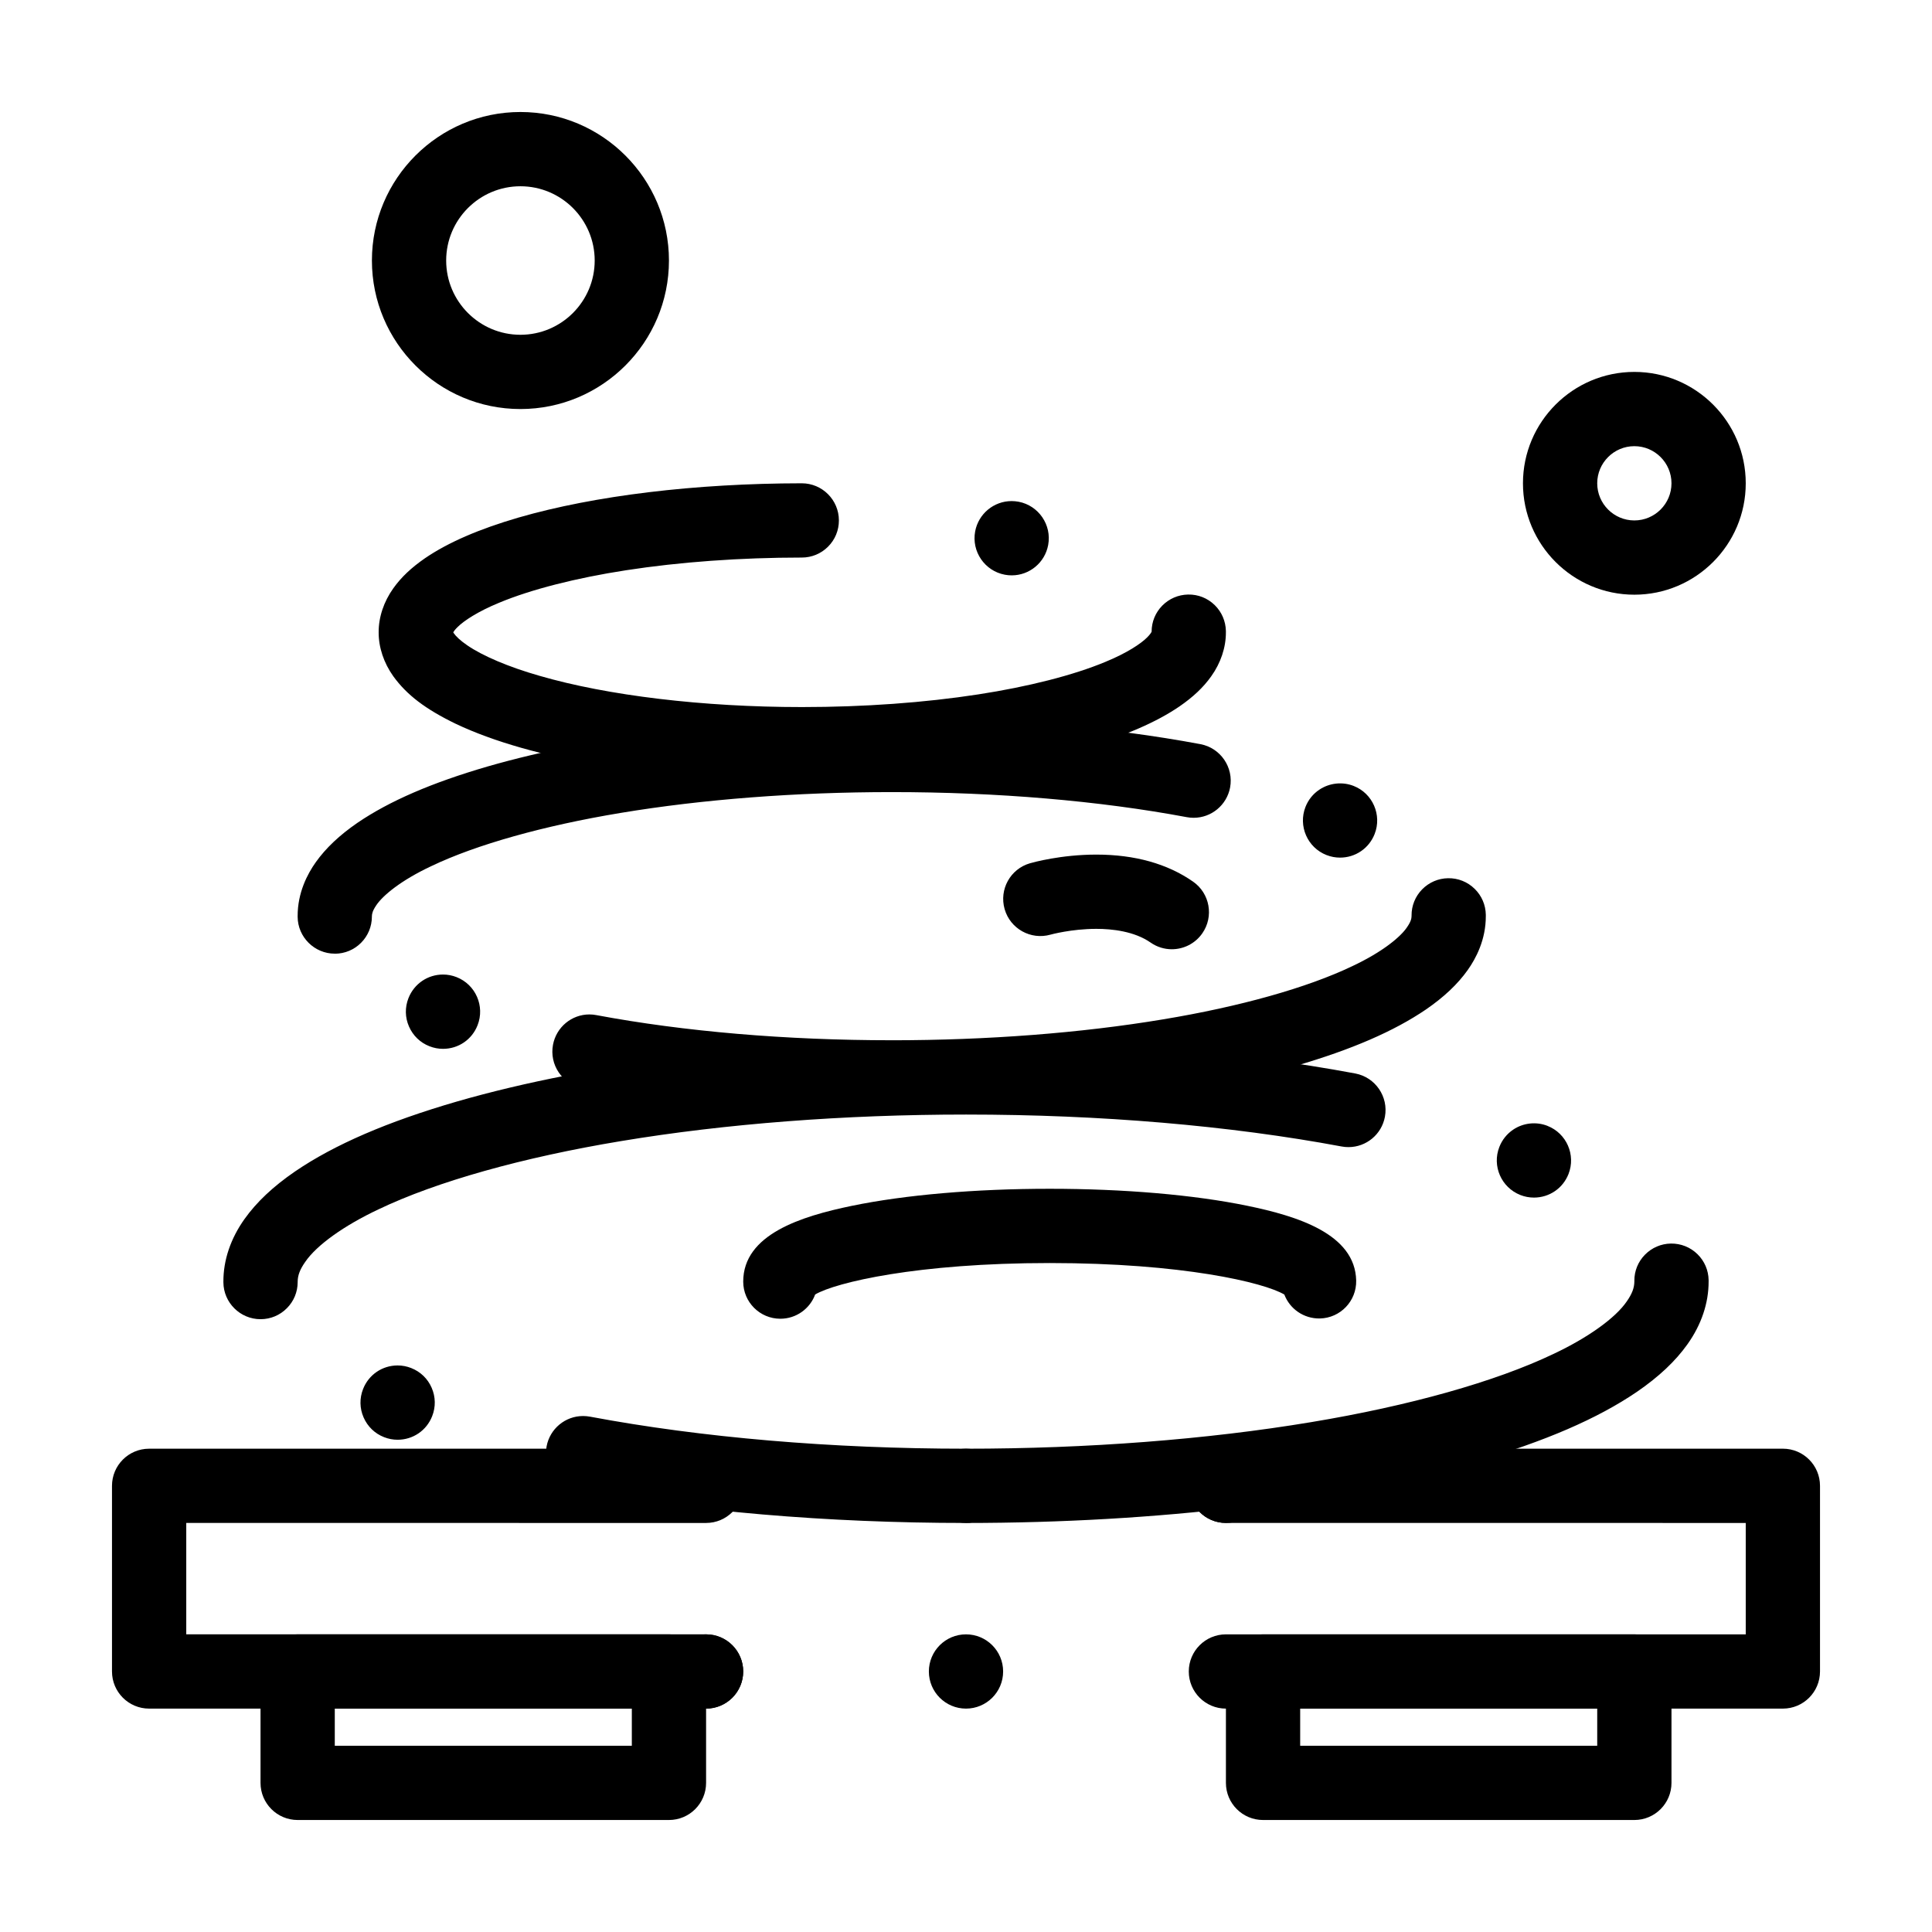 <?xml version="1.0" encoding="UTF-8"?>
<!-- Uploaded to: SVG Repo, www.svgrepo.com, Generator: SVG Repo Mixer Tools -->
<svg fill="#000000" width="800px" height="800px" version="1.1" viewBox="144 144 512 512" xmlns="http://www.w3.org/2000/svg">
 <g>
  <path d="m616.48 596.8h-147.6c-5.434 0-9.84-4.406-9.84-9.84 0-5.434 4.406-9.84 9.84-9.84h137.76v-29.52l-137.76-0.004c-5.434 0-9.84-4.406-9.84-9.84 0-5.434 4.406-9.84 9.84-9.84h147.6c5.434 0 9.84 4.406 9.84 9.84v49.199c0 5.438-4.406 9.844-9.84 9.844z"/>
  <path d="m390.16 586.96c0-5.434 4.41-9.84 9.84-9.84 5.434 0 9.84 4.406 9.84 9.84 0 5.434-4.41 9.84-9.84 9.84-5.434 0-9.84-4.41-9.84-9.84zm-68.883 0c0-5.434 4.41-9.84 9.84-9.84 5.434 0 9.84 4.406 9.84 9.84 0 5.434-4.41 9.84-9.84 9.84-5.43 0-9.84-4.41-9.84-9.84z"/>
  <path d="m331.12 596.8h-147.6c-5.434 0-9.84-4.406-9.84-9.84v-49.199c0-5.434 4.406-9.84 9.84-9.84h147.6c5.434 0 9.84 4.406 9.84 9.84 0 5.434-4.406 9.84-9.84 9.84l-137.76-0.004v29.52h137.76c5.434 0 9.84 4.406 9.84 9.84-0.004 5.438-4.406 9.844-9.844 9.844z"/>
  <path d="m459.04 537.76c0-5.434 4.406-9.84 9.84-9.84s9.84 4.406 9.84 9.84c0 5.434-4.41 9.84-9.84 9.84-5.434 0-9.84-4.406-9.84-9.84zm-68.879 0c0-5.434 4.41-9.84 9.84-9.84 5.434 0 9.84 4.406 9.84 9.84 0 5.434-4.41 9.84-9.84 9.84-5.434 0-9.84-4.406-9.84-9.84z"/>
  <path d="m321.28 626.32h-98.398c-5.434 0-9.84-4.406-9.84-9.84v-29.52c0-5.434 4.406-9.84 9.84-9.84h98.398c5.434 0 9.84 4.406 9.84 9.84v29.52c0 5.434-4.402 9.84-9.84 9.84zm-88.559-19.68h78.719v-9.84h-78.719z"/>
  <path d="m577.12 626.32h-98.398c-5.434 0-9.84-4.406-9.84-9.84v-29.52c0-5.434 4.406-9.84 9.84-9.84h98.398c5.434 0 9.84 4.406 9.84 9.84v29.52c0.004 5.434-4.406 9.84-9.84 9.84zm-88.559-19.68h78.719v-9.84h-78.719z"/>
  <path d="m400 547.6c-36.762 0-72.473-3.051-103.28-8.828-2.578-0.48-4.82-1.941-6.309-4.113-1.484-2.164-2.035-4.781-1.555-7.371 0.875-4.652 4.941-8.027 9.664-8.027 0.609 0 1.219 0.059 1.832 0.168 29.609 5.559 64.059 8.492 99.621 8.492h0.027c32.176 0 63.793-2.43 91.445-7.035 26.098-4.328 48.895-10.746 64.215-18.066 9.172-4.32 16.453-9.527 19.465-13.953 1.379-1.977 1.977-3.543 1.996-5.227v-0.227c-0.012-2.598 0.992-5.059 2.812-6.906 1.832-1.859 4.273-2.914 6.879-2.953 2.637-0.031 5.156 0.965 7.047 2.824 1.852 1.82 2.894 4.25 2.941 6.848v0.02 0.207 0.188c0.012 5.688-1.918 11.422-5.598 16.59-3.188 4.488-7.566 8.609-13.371 12.598-10.449 7.125-24.48 13.184-42.895 18.539-36.195 10.449-84.117 16.215-134.94 16.234zm-150.63-22.051c-1.23 0-2.441-0.234-3.59-0.688-2.449-0.953-4.367-2.812-5.422-5.227-1.055-2.41-1.102-5.086-0.137-7.527 1.484-3.797 5.086-6.25 9.16-6.25 1.23 0 2.441 0.234 3.59 0.688 2.449 0.965 4.379 2.812 5.422 5.227 1.055 2.41 1.102 5.086 0.137 7.527-1.484 3.801-5.086 6.25-9.16 6.25zm-36.25-31.949h-0.078c-5.383 0-9.801-4.379-9.84-9.762v-0.195c-0.02-5.688 1.918-11.426 5.598-16.59 3.199-4.488 7.566-8.609 13.371-12.594 10.449-7.125 24.48-13.188 42.895-18.539 36.191-10.449 84.113-16.227 134.94-16.234 36.715 0 72.383 3.051 103.15 8.797 5.332 1.004 8.855 6.148 7.859 11.484-0.867 4.656-4.93 8.031-9.66 8.031-0.602 0-1.219-0.051-1.82-0.168-29.578-5.531-63.969-8.461-99.441-8.461h-0.148c-32.137 0-63.742 2.43-91.383 7.035-26.086 4.32-48.887 10.734-64.215 18.066-9.172 4.309-16.453 9.523-19.465 13.953-1.383 1.969-1.98 3.535-2 5.219v0.176c-0.012 2.598-1.031 5.047-2.875 6.887-1.84 1.852-4.281 2.875-6.887 2.894zm337.38-32.227c-1.219 0-2.43-0.227-3.582-0.68-5.059-1.988-7.559-7.703-5.57-12.754 0.738-1.879 2.008-3.465 3.68-4.586 2.648-1.781 6.07-2.164 9.062-0.992 0 0.012 0.012 0.012 0.012 0.012 5.051 1.977 7.547 7.695 5.57 12.754-1.496 3.797-5.086 6.246-9.172 6.246z"/>
  <path d="m350.8 493.48c-5.434 0-9.84-4.406-9.84-9.84 0-12.523 15.367-17.305 28.754-20.074 14.117-2.918 32.754-4.527 52.469-4.527 19.656 0 38.25 1.598 52.352 4.504 13.301 2.738 28.598 7.465 28.867 19.816 0.117 5.434-4.191 9.934-9.625 10.051-4.301 0.07-7.977-2.559-9.414-6.34-5.383-3.199-27.062-8.352-62.184-8.352-35.051 0-56.715 5.133-62.152 8.332-1.379 3.75-4.988 6.43-9.227 6.43z"/>
  <path d="m380.32 439.36c-29.145 0-57.465-2.422-81.91-7.008-2.59-0.48-4.832-1.938-6.316-4.113-1.477-2.164-2.027-4.781-1.543-7.371 0.875-4.656 4.93-8.031 9.652-8.031 0.609 0 1.23 0.059 1.832 0.176 23.254 4.359 50.312 6.664 78.258 6.664l0.027 0.004c25.297 0 50.145-1.91 71.852-5.531 20.418-3.375 38.23-8.383 50.145-14.082 8.207-3.848 12.91-7.863 14.562-10.344 1.023-1.484 1.18-2.281 1.199-2.934v-0.051-0.129c-0.012-2.598 0.984-5.059 2.805-6.918 1.832-1.859 4.269-2.914 6.867-2.953 2.656-0.051 5.176 0.965 7.066 2.824 1.852 1.82 2.894 4.25 2.941 6.84v0.02 0.207 0.156c0.02 6.231-2.609 11.207-4.801 14.289-2.668 3.75-6.289 7.172-11.082 10.461-8.441 5.746-19.707 10.629-34.449 14.918-28.762 8.309-66.793 12.887-107.11 12.906zm-118.91-17.406v-0.051 0.051c-1.23 0-2.441-0.227-3.602-0.688-2.449-0.953-4.367-2.812-5.422-5.227-1.055-2.41-1.102-5.078-0.137-7.527 1.496-3.789 5.086-6.25 9.16-6.25 1.23 0 2.441 0.234 3.59 0.688 5.059 1.988 7.547 7.703 5.559 12.754-1.48 3.797-5.074 6.25-9.148 6.25zm-28.691-25.223c-5.383 0-9.801-4.379-9.84-9.75v-0.188c-0.02-6.231 2.609-11.207 4.801-14.289 2.668-3.75 6.289-7.172 11.078-10.469 8.434-5.738 19.699-10.617 34.449-14.906 28.762-8.305 66.805-12.891 107.11-12.898 29.098 0 57.387 2.41 81.809 6.977 5.332 1.004 8.855 6.148 7.863 11.484-0.875 4.656-4.941 8.031-9.664 8.031-0.609 0-1.219-0.051-1.82-0.168-23.223-4.348-50.246-6.641-78.121-6.641h-0.109c-25.258 0-50.094 1.91-71.812 5.519-20.418 3.387-38.227 8.395-50.145 14.09-8.207 3.848-12.91 7.863-14.574 10.344-1.012 1.484-1.172 2.281-1.191 2.934v0.02 0.129c-0.012 2.609-1.031 5.047-2.863 6.898-1.84 1.852-4.289 2.875-6.898 2.894-0.023-0.012-0.051-0.012-0.07-0.012zm266.41-25.453c-1.23 0-2.43-0.227-3.582-0.68h-0.012c-5.047-1.977-7.547-7.703-5.57-12.754 0.738-1.879 2.008-3.465 3.68-4.574 2.656-1.781 6.082-2.164 9.074-0.992 5.059 1.977 7.559 7.703 5.57 12.754-1.488 3.793-5.09 6.246-9.16 6.246z"/>
  <path d="m356.61 351.05c-18.449 0-36.633-1.406-52.594-4.062-16.078-2.688-29.285-6.445-39.23-11.168-8.031-3.887-12.98-7.656-16.551-12.594-2.519-3.523-3.906-7.664-3.887-11.66-0.02-3.996 1.359-8.129 3.879-11.652 2.086-2.934 4.773-5.473 8.434-8 6.121-4.164 14.219-7.676 24.746-10.754 20.191-5.836 46.859-9.055 75.07-9.082 5.434 0 9.84 4.418 9.84 9.84 0 2.629-1.012 5.098-2.875 6.957-1.859 1.859-4.328 2.883-6.957 2.883-16.266 0-32.375 1.172-46.582 3.367-13.273 2.047-25.211 5.098-33.605 8.602-5.727 2.344-9.445 4.859-11.012 6.434-0.688 0.66-1.031 1.16-1.172 1.406 0.051 0.098 0.109 0.195 0.188 0.297 0.461 0.688 1.625 1.859 3.492 3.129 4.074 2.824 11.051 5.777 19.129 8.09 18.137 5.273 43.465 8.297 69.48 8.297h0.254c16.266 0 32.375-1.16 46.594-3.356 13.305-2.047 25.25-5.098 33.645-8.602 5.746-2.344 9.465-4.859 11.039-6.434 0.895-0.867 1.199-1.445 1.258-1.574v-0.07c0.012-2.578 1.012-5.008 2.824-6.848 1.82-1.84 4.242-2.883 6.82-2.934 2.695-0.059 5.188 0.953 7.086 2.805 1.852 1.82 2.891 4.25 2.953 6.84v0.363c0.02 3.996-1.367 8.137-3.887 11.66-2.086 2.934-4.773 5.473-8.441 8-6.129 4.172-14.238 7.684-24.777 10.754-20.223 5.828-46.91 9.055-75.16 9.066zm55.508-54.574c-0.609 0-1.219-0.051-1.82-0.168-5.332-0.992-8.867-6.148-7.871-11.484 0.875-4.656 4.941-8.031 9.664-8.031 0.609 0 1.219 0.059 1.82 0.168h0.012c5.324 1.004 8.848 6.148 7.852 11.484-0.867 4.656-4.934 8.031-9.656 8.031z"/>
  <path d="m577.12 301.6c-16.277 0-29.52-13.242-29.52-29.52s13.242-29.52 29.52-29.52c16.277 0 29.52 13.242 29.52 29.52 0.004 16.277-13.242 29.52-29.52 29.52zm0-39.359c-5.426 0-9.84 4.414-9.84 9.84s4.414 9.84 9.84 9.84c5.426 0 9.84-4.414 9.84-9.84 0.004-5.426-4.414-9.84-9.84-9.84z"/>
  <path d="m281.92 252.4c-21.703 0-39.359-17.656-39.359-39.359 0-21.703 17.656-39.359 39.359-39.359s39.359 17.656 39.359 39.359c0 21.703-17.656 39.359-39.359 39.359zm0-59.039c-10.852 0-19.68 8.828-19.68 19.68 0 10.852 8.828 19.68 19.68 19.68 10.852 0 19.68-8.828 19.68-19.68 0-10.852-8.828-19.68-19.68-19.68z"/>
  <path d="m454.54 395.56c-1.941 0-3.902-0.574-5.613-1.766-4.316-3.004-10.207-3.637-14.387-3.637-6.625 0-12.102 1.52-12.156 1.535-5.219 1.469-10.66-1.555-12.148-6.766-1.488-5.215 1.504-10.641 6.711-12.148 0.816-0.234 8.227-2.301 17.59-2.301 10.18 0 18.805 2.41 25.633 7.164 4.461 3.106 5.559 9.238 2.453 13.699-1.91 2.746-4.969 4.219-8.082 4.219z"/>
 </g>
</svg>